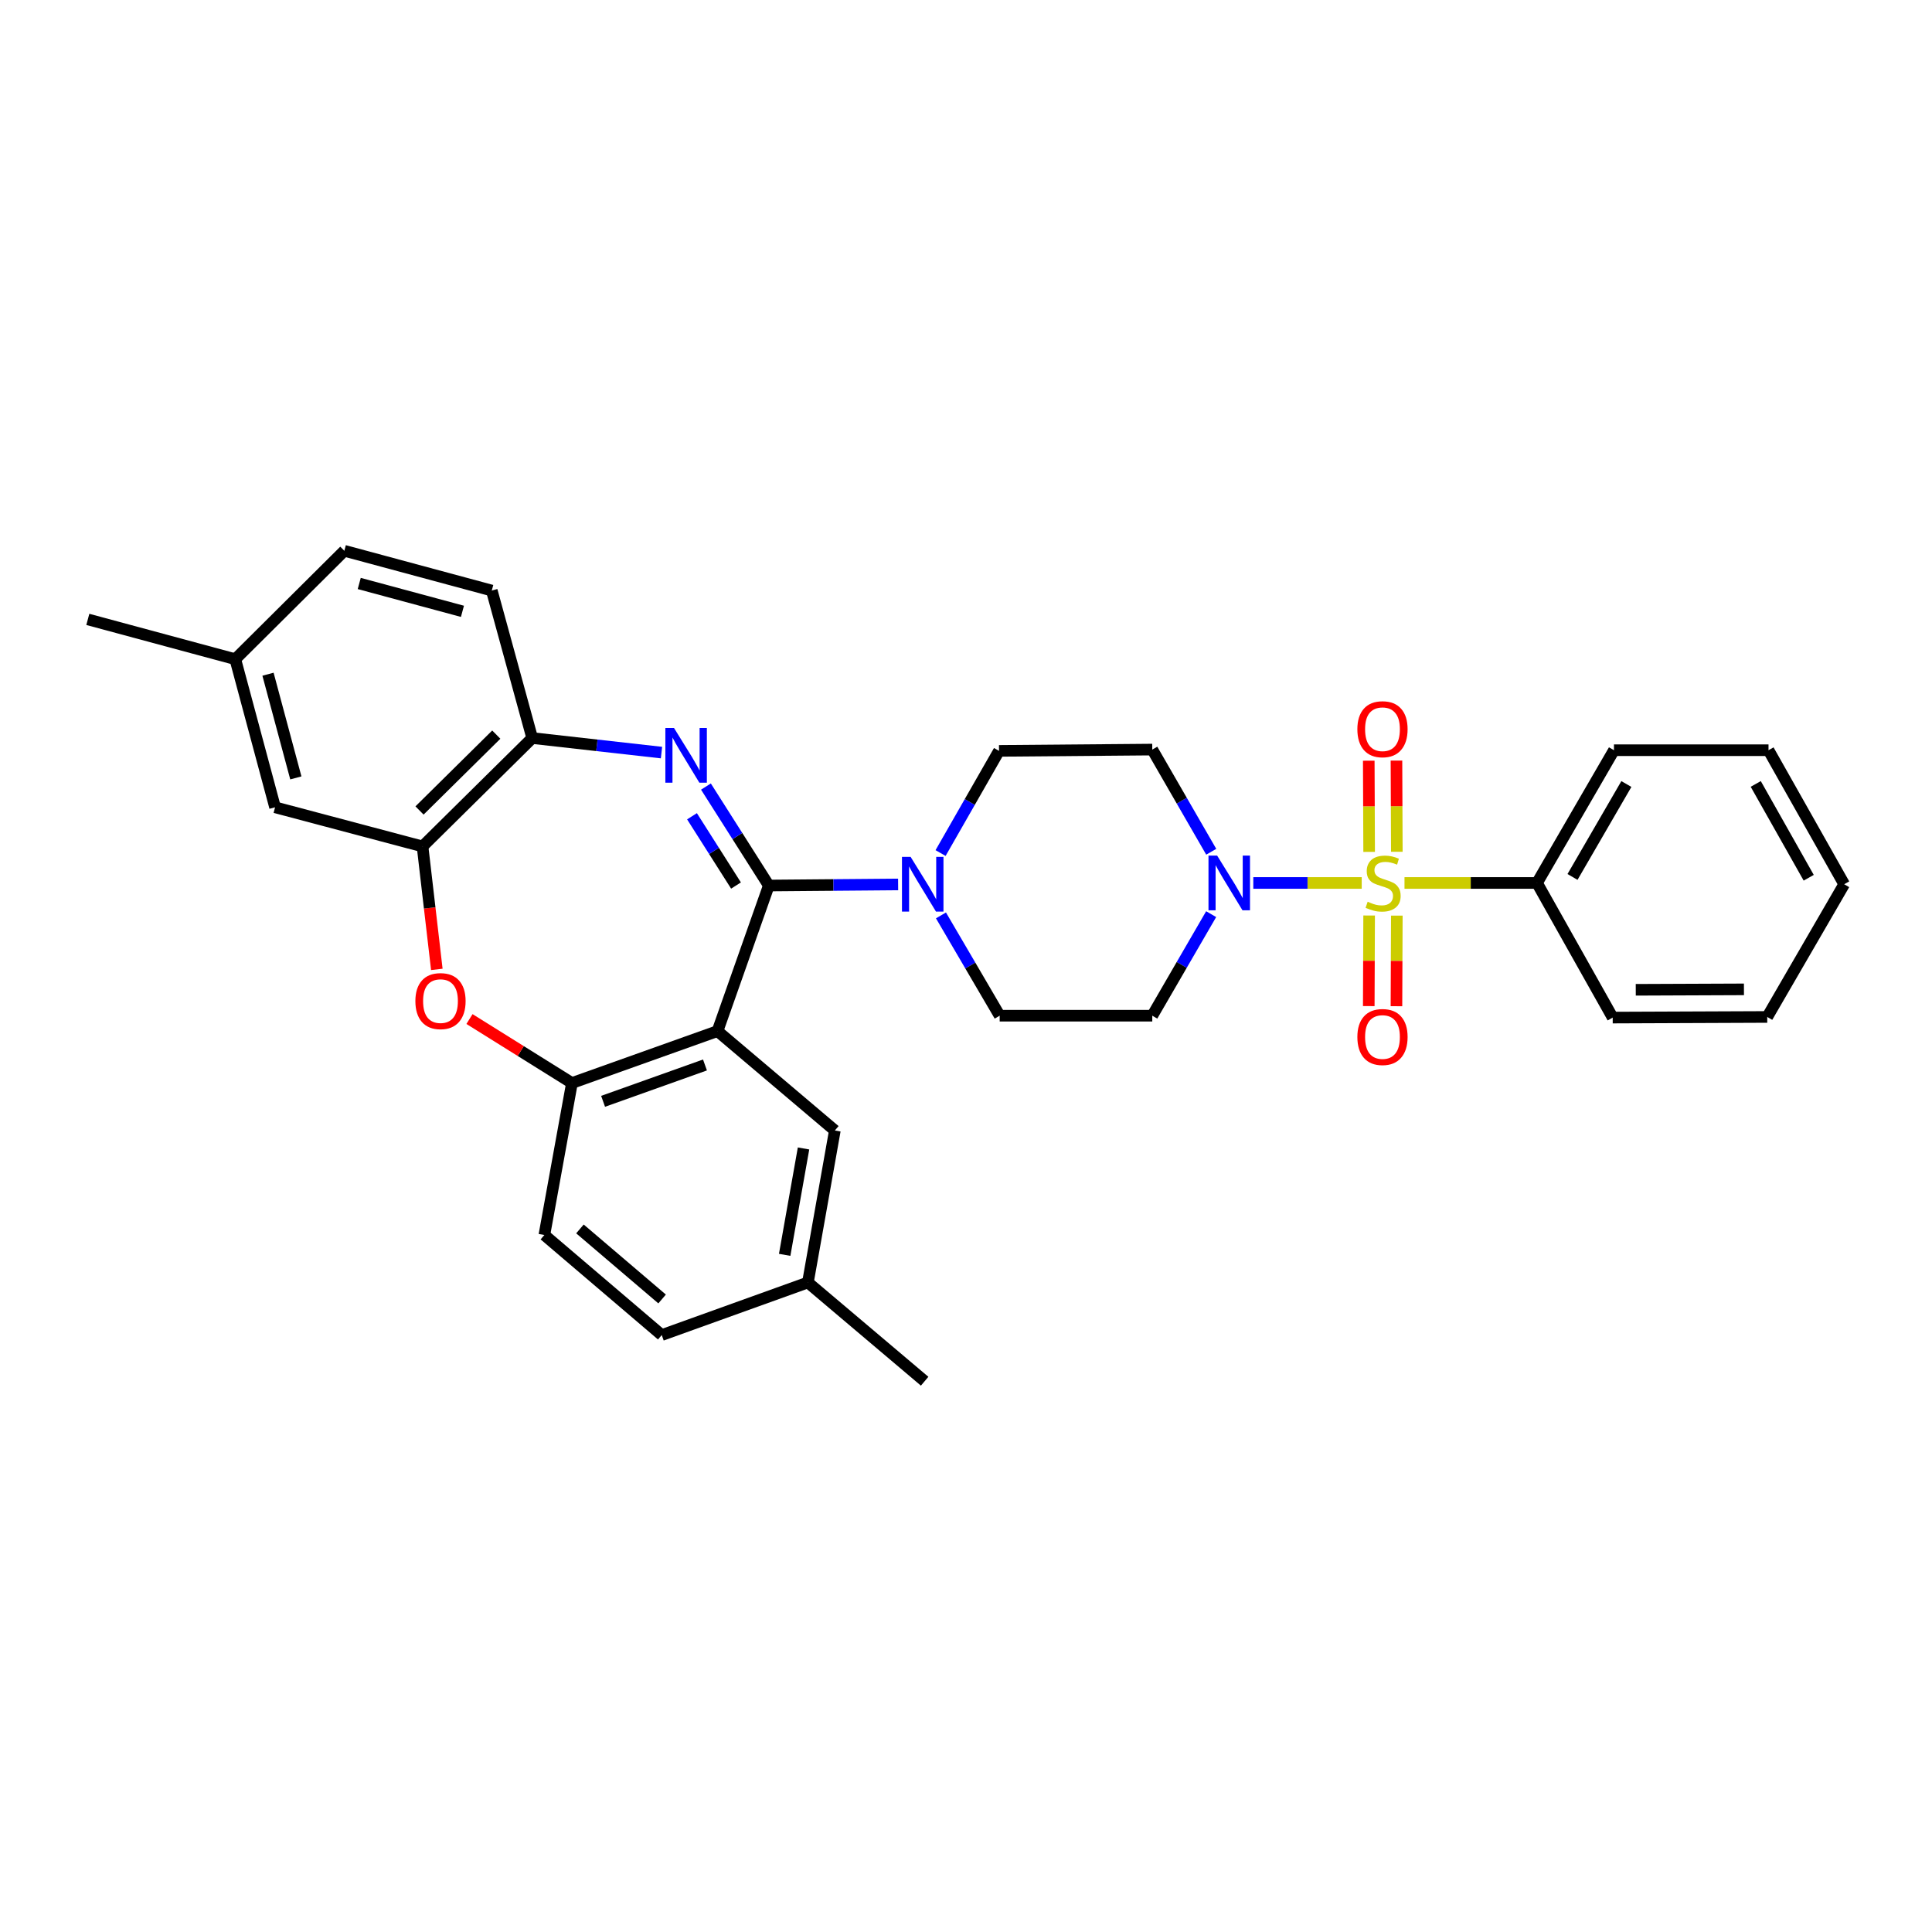 <?xml version='1.0' encoding='iso-8859-1'?>
<svg version='1.1' baseProfile='full'
              xmlns='http://www.w3.org/2000/svg'
                      xmlns:rdkit='http://www.rdkit.org/xml'
                      xmlns:xlink='http://www.w3.org/1999/xlink'
                  xml:space='preserve'
width='1000px' height='1000px' viewBox='0 0 1000 1000'>
<!-- END OF HEADER -->
<rect style='opacity:1.0;fill:#FFFFFF;stroke:none' width='1000' height='1000' x='0' y='0'> </rect>
<path class='bond-3' d='M 704.825,457.02 L 676.766,457.02' style='fill:none;fill-rule:evenodd;stroke:#CCCC00;stroke-width:6px;stroke-linecap:butt;stroke-linejoin:miter;stroke-opacity:1' />
<path class='bond-3' d='M 676.766,457.02 L 648.706,457.02' style='fill:none;fill-rule:evenodd;stroke:#0000FF;stroke-width:6px;stroke-linecap:butt;stroke-linejoin:miter;stroke-opacity:1' />
<path class='bond-9' d='M 722.998,440.879 L 722.901,417.278' style='fill:none;fill-rule:evenodd;stroke:#CCCC00;stroke-width:6px;stroke-linecap:butt;stroke-linejoin:miter;stroke-opacity:1' />
<path class='bond-9' d='M 722.901,417.278 L 722.804,393.678' style='fill:none;fill-rule:evenodd;stroke:#FF0000;stroke-width:6px;stroke-linecap:butt;stroke-linejoin:miter;stroke-opacity:1' />
<path class='bond-9' d='M 708.663,440.938 L 708.566,417.337' style='fill:none;fill-rule:evenodd;stroke:#CCCC00;stroke-width:6px;stroke-linecap:butt;stroke-linejoin:miter;stroke-opacity:1' />
<path class='bond-9' d='M 708.566,417.337 L 708.47,393.737' style='fill:none;fill-rule:evenodd;stroke:#FF0000;stroke-width:6px;stroke-linecap:butt;stroke-linejoin:miter;stroke-opacity:1' />
<path class='bond-10' d='M 708.66,473.862 L 708.564,497.308' style='fill:none;fill-rule:evenodd;stroke:#CCCC00;stroke-width:6px;stroke-linecap:butt;stroke-linejoin:miter;stroke-opacity:1' />
<path class='bond-10' d='M 708.564,497.308 L 708.468,520.754' style='fill:none;fill-rule:evenodd;stroke:#FF0000;stroke-width:6px;stroke-linecap:butt;stroke-linejoin:miter;stroke-opacity:1' />
<path class='bond-10' d='M 722.995,473.921 L 722.899,497.367' style='fill:none;fill-rule:evenodd;stroke:#CCCC00;stroke-width:6px;stroke-linecap:butt;stroke-linejoin:miter;stroke-opacity:1' />
<path class='bond-10' d='M 722.899,497.367 L 722.802,520.813' style='fill:none;fill-rule:evenodd;stroke:#FF0000;stroke-width:6px;stroke-linecap:butt;stroke-linejoin:miter;stroke-opacity:1' />
<path class='bond-13' d='M 726.968,457.02 L 761.259,457.02' style='fill:none;fill-rule:evenodd;stroke:#CCCC00;stroke-width:6px;stroke-linecap:butt;stroke-linejoin:miter;stroke-opacity:1' />
<path class='bond-13' d='M 761.259,457.02 L 795.55,457.02' style='fill:none;fill-rule:evenodd;stroke:#000000;stroke-width:6px;stroke-linecap:butt;stroke-linejoin:miter;stroke-opacity:1' />
<path class='bond-0' d='M 397.937,458.35 L 431.402,458.069' style='fill:none;fill-rule:evenodd;stroke:#000000;stroke-width:6px;stroke-linecap:butt;stroke-linejoin:miter;stroke-opacity:1' />
<path class='bond-0' d='M 431.402,458.069 L 464.866,457.788' style='fill:none;fill-rule:evenodd;stroke:#0000FF;stroke-width:6px;stroke-linecap:butt;stroke-linejoin:miter;stroke-opacity:1' />
<path class='bond-1' d='M 397.937,458.35 L 381.666,432.737' style='fill:none;fill-rule:evenodd;stroke:#000000;stroke-width:6px;stroke-linecap:butt;stroke-linejoin:miter;stroke-opacity:1' />
<path class='bond-1' d='M 381.666,432.737 L 365.395,407.124' style='fill:none;fill-rule:evenodd;stroke:#0000FF;stroke-width:6px;stroke-linecap:butt;stroke-linejoin:miter;stroke-opacity:1' />
<path class='bond-1' d='M 380.956,458.352 L 369.566,440.424' style='fill:none;fill-rule:evenodd;stroke:#000000;stroke-width:6px;stroke-linecap:butt;stroke-linejoin:miter;stroke-opacity:1' />
<path class='bond-1' d='M 369.566,440.424 L 358.177,422.495' style='fill:none;fill-rule:evenodd;stroke:#0000FF;stroke-width:6px;stroke-linecap:butt;stroke-linejoin:miter;stroke-opacity:1' />
<path class='bond-2' d='M 397.937,458.35 L 371.378,533.695' style='fill:none;fill-rule:evenodd;stroke:#000000;stroke-width:6px;stroke-linecap:butt;stroke-linejoin:miter;stroke-opacity:1' />
<path class='bond-7' d='M 342.388,389.537 L 308.929,385.777' style='fill:none;fill-rule:evenodd;stroke:#0000FF;stroke-width:6px;stroke-linecap:butt;stroke-linejoin:miter;stroke-opacity:1' />
<path class='bond-7' d='M 308.929,385.777 L 275.471,382.017' style='fill:none;fill-rule:evenodd;stroke:#000000;stroke-width:6px;stroke-linecap:butt;stroke-linejoin:miter;stroke-opacity:1' />
<path class='bond-5' d='M 371.378,533.695 L 296.041,560.572' style='fill:none;fill-rule:evenodd;stroke:#000000;stroke-width:6px;stroke-linecap:butt;stroke-linejoin:miter;stroke-opacity:1' />
<path class='bond-5' d='M 364.894,551.227 L 312.158,570.042' style='fill:none;fill-rule:evenodd;stroke:#000000;stroke-width:6px;stroke-linecap:butt;stroke-linejoin:miter;stroke-opacity:1' />
<path class='bond-14' d='M 371.378,533.695 L 432.117,585.14' style='fill:none;fill-rule:evenodd;stroke:#000000;stroke-width:6px;stroke-linecap:butt;stroke-linejoin:miter;stroke-opacity:1' />
<path class='bond-11' d='M 626.89,473.165 L 611.653,499.444' style='fill:none;fill-rule:evenodd;stroke:#0000FF;stroke-width:6px;stroke-linecap:butt;stroke-linejoin:miter;stroke-opacity:1' />
<path class='bond-11' d='M 611.653,499.444 L 596.417,525.723' style='fill:none;fill-rule:evenodd;stroke:#000000;stroke-width:6px;stroke-linecap:butt;stroke-linejoin:miter;stroke-opacity:1' />
<path class='bond-12' d='M 626.931,440.867 L 611.674,414.425' style='fill:none;fill-rule:evenodd;stroke:#0000FF;stroke-width:6px;stroke-linecap:butt;stroke-linejoin:miter;stroke-opacity:1' />
<path class='bond-12' d='M 611.674,414.425 L 596.417,387.982' style='fill:none;fill-rule:evenodd;stroke:#000000;stroke-width:6px;stroke-linecap:butt;stroke-linejoin:miter;stroke-opacity:1' />
<path class='bond-4' d='M 486.837,441.533 L 501.963,415.092' style='fill:none;fill-rule:evenodd;stroke:#0000FF;stroke-width:6px;stroke-linecap:butt;stroke-linejoin:miter;stroke-opacity:1' />
<path class='bond-4' d='M 501.963,415.092 L 517.09,388.651' style='fill:none;fill-rule:evenodd;stroke:#000000;stroke-width:6px;stroke-linecap:butt;stroke-linejoin:miter;stroke-opacity:1' />
<path class='bond-31' d='M 487.042,473.812 L 502.237,499.767' style='fill:none;fill-rule:evenodd;stroke:#0000FF;stroke-width:6px;stroke-linecap:butt;stroke-linejoin:miter;stroke-opacity:1' />
<path class='bond-31' d='M 502.237,499.767 L 517.433,525.723' style='fill:none;fill-rule:evenodd;stroke:#000000;stroke-width:6px;stroke-linecap:butt;stroke-linejoin:miter;stroke-opacity:1' />
<path class='bond-6' d='M 296.041,560.572 L 269.523,544.014' style='fill:none;fill-rule:evenodd;stroke:#000000;stroke-width:6px;stroke-linecap:butt;stroke-linejoin:miter;stroke-opacity:1' />
<path class='bond-6' d='M 269.523,544.014 L 243.004,527.455' style='fill:none;fill-rule:evenodd;stroke:#FF0000;stroke-width:6px;stroke-linecap:butt;stroke-linejoin:miter;stroke-opacity:1' />
<path class='bond-18' d='M 296.041,560.572 L 281.762,639.23' style='fill:none;fill-rule:evenodd;stroke:#000000;stroke-width:6px;stroke-linecap:butt;stroke-linejoin:miter;stroke-opacity:1' />
<path class='bond-33' d='M 226.101,501.753 L 222.403,469.933' style='fill:none;fill-rule:evenodd;stroke:#FF0000;stroke-width:6px;stroke-linecap:butt;stroke-linejoin:miter;stroke-opacity:1' />
<path class='bond-33' d='M 222.403,469.933 L 218.705,438.114' style='fill:none;fill-rule:evenodd;stroke:#000000;stroke-width:6px;stroke-linecap:butt;stroke-linejoin:miter;stroke-opacity:1' />
<path class='bond-8' d='M 275.471,382.017 L 218.705,438.114' style='fill:none;fill-rule:evenodd;stroke:#000000;stroke-width:6px;stroke-linecap:butt;stroke-linejoin:miter;stroke-opacity:1' />
<path class='bond-8' d='M 256.88,380.236 L 217.144,419.503' style='fill:none;fill-rule:evenodd;stroke:#000000;stroke-width:6px;stroke-linecap:butt;stroke-linejoin:miter;stroke-opacity:1' />
<path class='bond-19' d='M 275.471,382.017 L 254.542,305.669' style='fill:none;fill-rule:evenodd;stroke:#000000;stroke-width:6px;stroke-linecap:butt;stroke-linejoin:miter;stroke-opacity:1' />
<path class='bond-17' d='M 218.705,438.114 L 142.373,417.854' style='fill:none;fill-rule:evenodd;stroke:#000000;stroke-width:6px;stroke-linecap:butt;stroke-linejoin:miter;stroke-opacity:1' />
<path class='bond-16' d='M 596.417,525.723 L 517.433,525.723' style='fill:none;fill-rule:evenodd;stroke:#000000;stroke-width:6px;stroke-linecap:butt;stroke-linejoin:miter;stroke-opacity:1' />
<path class='bond-15' d='M 596.417,387.982 L 517.09,388.651' style='fill:none;fill-rule:evenodd;stroke:#000000;stroke-width:6px;stroke-linecap:butt;stroke-linejoin:miter;stroke-opacity:1' />
<path class='bond-24' d='M 795.55,457.02 L 835.384,388.309' style='fill:none;fill-rule:evenodd;stroke:#000000;stroke-width:6px;stroke-linecap:butt;stroke-linejoin:miter;stroke-opacity:1' />
<path class='bond-24' d='M 813.926,453.903 L 841.81,405.805' style='fill:none;fill-rule:evenodd;stroke:#000000;stroke-width:6px;stroke-linecap:butt;stroke-linejoin:miter;stroke-opacity:1' />
<path class='bond-25' d='M 795.55,457.02 L 834.731,526.702' style='fill:none;fill-rule:evenodd;stroke:#000000;stroke-width:6px;stroke-linecap:butt;stroke-linejoin:miter;stroke-opacity:1' />
<path class='bond-20' d='M 432.117,585.14 L 418.165,663.806' style='fill:none;fill-rule:evenodd;stroke:#000000;stroke-width:6px;stroke-linecap:butt;stroke-linejoin:miter;stroke-opacity:1' />
<path class='bond-20' d='M 415.91,594.437 L 406.143,649.503' style='fill:none;fill-rule:evenodd;stroke:#000000;stroke-width:6px;stroke-linecap:butt;stroke-linejoin:miter;stroke-opacity:1' />
<path class='bond-21' d='M 142.373,417.854 L 121.787,341.195' style='fill:none;fill-rule:evenodd;stroke:#000000;stroke-width:6px;stroke-linecap:butt;stroke-linejoin:miter;stroke-opacity:1' />
<path class='bond-21' d='M 153.129,402.638 L 138.719,348.976' style='fill:none;fill-rule:evenodd;stroke:#000000;stroke-width:6px;stroke-linecap:butt;stroke-linejoin:miter;stroke-opacity:1' />
<path class='bond-34' d='M 281.762,639.23 L 342.517,691.026' style='fill:none;fill-rule:evenodd;stroke:#000000;stroke-width:6px;stroke-linecap:butt;stroke-linejoin:miter;stroke-opacity:1' />
<path class='bond-34' d='M 300.175,636.091 L 342.704,672.348' style='fill:none;fill-rule:evenodd;stroke:#000000;stroke-width:6px;stroke-linecap:butt;stroke-linejoin:miter;stroke-opacity:1' />
<path class='bond-23' d='M 254.542,305.669 L 178.226,285.083' style='fill:none;fill-rule:evenodd;stroke:#000000;stroke-width:6px;stroke-linecap:butt;stroke-linejoin:miter;stroke-opacity:1' />
<path class='bond-23' d='M 239.361,316.421 L 185.94,302.011' style='fill:none;fill-rule:evenodd;stroke:#000000;stroke-width:6px;stroke-linecap:butt;stroke-linejoin:miter;stroke-opacity:1' />
<path class='bond-22' d='M 418.165,663.806 L 342.517,691.026' style='fill:none;fill-rule:evenodd;stroke:#000000;stroke-width:6px;stroke-linecap:butt;stroke-linejoin:miter;stroke-opacity:1' />
<path class='bond-26' d='M 418.165,663.806 L 478.594,714.917' style='fill:none;fill-rule:evenodd;stroke:#000000;stroke-width:6px;stroke-linecap:butt;stroke-linejoin:miter;stroke-opacity:1' />
<path class='bond-27' d='M 121.787,341.195 L 45.455,320.593' style='fill:none;fill-rule:evenodd;stroke:#000000;stroke-width:6px;stroke-linecap:butt;stroke-linejoin:miter;stroke-opacity:1' />
<path class='bond-35' d='M 121.787,341.195 L 178.226,285.083' style='fill:none;fill-rule:evenodd;stroke:#000000;stroke-width:6px;stroke-linecap:butt;stroke-linejoin:miter;stroke-opacity:1' />
<path class='bond-28' d='M 835.384,388.309 L 915.38,388.309' style='fill:none;fill-rule:evenodd;stroke:#000000;stroke-width:6px;stroke-linecap:butt;stroke-linejoin:miter;stroke-opacity:1' />
<path class='bond-29' d='M 834.731,526.702 L 914.719,526.376' style='fill:none;fill-rule:evenodd;stroke:#000000;stroke-width:6px;stroke-linecap:butt;stroke-linejoin:miter;stroke-opacity:1' />
<path class='bond-29' d='M 846.671,512.319 L 902.662,512.09' style='fill:none;fill-rule:evenodd;stroke:#000000;stroke-width:6px;stroke-linecap:butt;stroke-linejoin:miter;stroke-opacity:1' />
<path class='bond-32' d='M 915.38,388.309 L 954.545,457.681' style='fill:none;fill-rule:evenodd;stroke:#000000;stroke-width:6px;stroke-linecap:butt;stroke-linejoin:miter;stroke-opacity:1' />
<path class='bond-32' d='M 908.772,405.762 L 936.188,454.322' style='fill:none;fill-rule:evenodd;stroke:#000000;stroke-width:6px;stroke-linecap:butt;stroke-linejoin:miter;stroke-opacity:1' />
<path class='bond-30' d='M 914.719,526.376 L 954.545,457.681' style='fill:none;fill-rule:evenodd;stroke:#000000;stroke-width:6px;stroke-linecap:butt;stroke-linejoin:miter;stroke-opacity:1' />
<path  class='atom-0' d='M 707.897 466.74
Q 708.217 466.86, 709.537 467.42
Q 710.857 467.98, 712.297 468.34
Q 713.777 468.66, 715.217 468.66
Q 717.897 468.66, 719.457 467.38
Q 721.017 466.06, 721.017 463.78
Q 721.017 462.22, 720.217 461.26
Q 719.457 460.3, 718.257 459.78
Q 717.057 459.26, 715.057 458.66
Q 712.537 457.9, 711.017 457.18
Q 709.537 456.46, 708.457 454.94
Q 707.417 453.42, 707.417 450.86
Q 707.417 447.3, 709.817 445.1
Q 712.257 442.9, 717.057 442.9
Q 720.337 442.9, 724.057 444.46
L 723.137 447.54
Q 719.737 446.14, 717.177 446.14
Q 714.417 446.14, 712.897 447.3
Q 711.377 448.42, 711.417 450.38
Q 711.417 451.9, 712.177 452.82
Q 712.977 453.74, 714.097 454.26
Q 715.257 454.78, 717.177 455.38
Q 719.737 456.18, 721.257 456.98
Q 722.777 457.78, 723.857 459.42
Q 724.977 461.02, 724.977 463.78
Q 724.977 467.7, 722.337 469.82
Q 719.737 471.9, 715.377 471.9
Q 712.857 471.9, 710.937 471.34
Q 709.057 470.82, 706.817 469.9
L 707.897 466.74
' fill='#CCCC00'/>
<path  class='atom-2' d='M 348.872 376.809
L 358.152 391.809
Q 359.072 393.289, 360.552 395.969
Q 362.032 398.649, 362.112 398.809
L 362.112 376.809
L 365.872 376.809
L 365.872 405.129
L 361.992 405.129
L 352.032 388.729
Q 350.872 386.809, 349.632 384.609
Q 348.432 382.409, 348.072 381.729
L 348.072 405.129
L 344.392 405.129
L 344.392 376.809
L 348.872 376.809
' fill='#0000FF'/>
<path  class='atom-4' d='M 629.991 442.86
L 639.271 457.86
Q 640.191 459.34, 641.671 462.02
Q 643.151 464.7, 643.231 464.86
L 643.231 442.86
L 646.991 442.86
L 646.991 471.18
L 643.111 471.18
L 633.151 454.78
Q 631.991 452.86, 630.751 450.66
Q 629.551 448.46, 629.191 447.78
L 629.191 471.18
L 625.511 471.18
L 625.511 442.86
L 629.991 442.86
' fill='#0000FF'/>
<path  class='atom-5' d='M 471.338 443.521
L 480.618 458.521
Q 481.538 460.001, 483.018 462.681
Q 484.498 465.361, 484.578 465.521
L 484.578 443.521
L 488.338 443.521
L 488.338 471.841
L 484.458 471.841
L 474.498 455.441
Q 473.338 453.521, 472.098 451.321
Q 470.898 449.121, 470.538 448.441
L 470.538 471.841
L 466.858 471.841
L 466.858 443.521
L 471.338 443.521
' fill='#0000FF'/>
<path  class='atom-7' d='M 214.999 518.166
Q 214.999 511.366, 218.359 507.566
Q 221.719 503.766, 227.999 503.766
Q 234.279 503.766, 237.639 507.566
Q 240.999 511.366, 240.999 518.166
Q 240.999 525.046, 237.599 528.966
Q 234.199 532.846, 227.999 532.846
Q 221.759 532.846, 218.359 528.966
Q 214.999 525.086, 214.999 518.166
M 227.999 529.646
Q 232.319 529.646, 234.639 526.766
Q 236.999 523.846, 236.999 518.166
Q 236.999 512.606, 234.639 509.806
Q 232.319 506.966, 227.999 506.966
Q 223.679 506.966, 221.319 509.766
Q 218.999 512.566, 218.999 518.166
Q 218.999 523.886, 221.319 526.766
Q 223.679 529.646, 227.999 529.646
' fill='#FF0000'/>
<path  class='atom-10' d='M 702.57 377.439
Q 702.57 370.639, 705.93 366.839
Q 709.29 363.039, 715.57 363.039
Q 721.85 363.039, 725.21 366.839
Q 728.57 370.639, 728.57 377.439
Q 728.57 384.319, 725.17 388.239
Q 721.77 392.119, 715.57 392.119
Q 709.33 392.119, 705.93 388.239
Q 702.57 384.359, 702.57 377.439
M 715.57 388.919
Q 719.89 388.919, 722.21 386.039
Q 724.57 383.119, 724.57 377.439
Q 724.57 371.879, 722.21 369.079
Q 719.89 366.239, 715.57 366.239
Q 711.25 366.239, 708.89 369.039
Q 706.57 371.839, 706.57 377.439
Q 706.57 383.159, 708.89 386.039
Q 711.25 388.919, 715.57 388.919
' fill='#FF0000'/>
<path  class='atom-11' d='M 702.57 536.753
Q 702.57 529.953, 705.93 526.153
Q 709.29 522.353, 715.57 522.353
Q 721.85 522.353, 725.21 526.153
Q 728.57 529.953, 728.57 536.753
Q 728.57 543.633, 725.17 547.553
Q 721.77 551.433, 715.57 551.433
Q 709.33 551.433, 705.93 547.553
Q 702.57 543.673, 702.57 536.753
M 715.57 548.233
Q 719.89 548.233, 722.21 545.353
Q 724.57 542.433, 724.57 536.753
Q 724.57 531.193, 722.21 528.393
Q 719.89 525.553, 715.57 525.553
Q 711.25 525.553, 708.89 528.353
Q 706.57 531.153, 706.57 536.753
Q 706.57 542.473, 708.89 545.353
Q 711.25 548.233, 715.57 548.233
' fill='#FF0000'/>
</svg>
